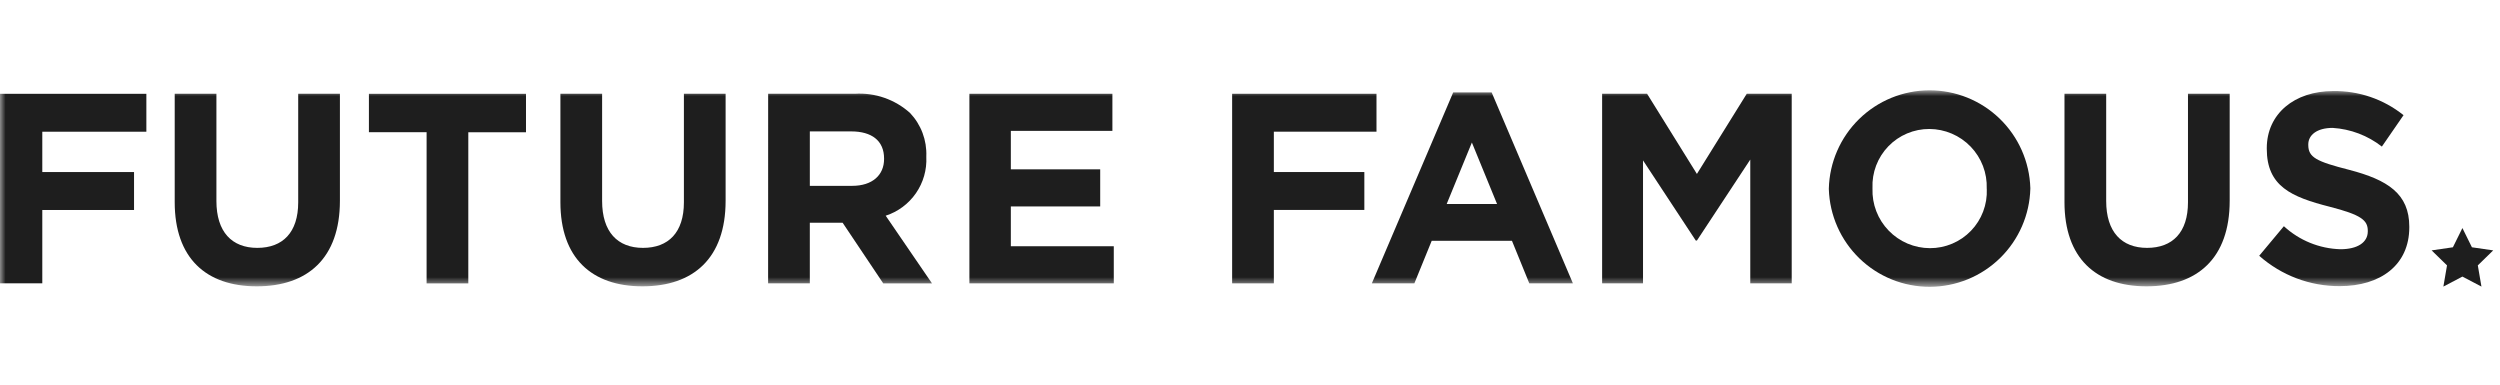 <svg xmlns="http://www.w3.org/2000/svg" width="221" height="34" viewBox="0 0 221 34" fill="none"><g clip-path="url(#clip0_1_43)"><mask id="mask0_1_43" style="mask-type:luminance" maskUnits="userSpaceOnUse" x="0" y="0" width="221" height="34"><path d="M221 0H0V34H221V0Z" fill="white"></path></mask><g mask="url(#mask0_1_43)"><path d="M216.836 21.86L214.955 22.134L216.316 23.46L215.995 25.334L217.677 24.45L219.36 25.334L219.038 23.46L220.399 22.134L218.518 21.86L217.677 20.16L216.836 21.86Z" fill="#1E1E1E"></path><path d="M0 8.293V25.045H3.739V18.563H11.849V15.209H3.739V11.644H12.939V8.293H0Z" fill="#1E1E1E"></path><mask id="mask1_1_43" style="mask-type:luminance" maskUnits="userSpaceOnUse" x="0" y="8" width="221" height="18"><path d="M220.4 8.002H0V25.336H220.4V8.002Z" fill="white"></path></mask><g mask="url(#mask1_1_43)"><path d="M15.444 17.865V8.289H19.131V17.77C19.131 20.499 20.496 21.912 22.746 21.912C24.996 21.912 26.361 20.547 26.361 17.89V8.289H30.048V17.746C30.048 22.822 27.199 25.312 22.698 25.312C18.197 25.312 15.444 22.798 15.444 17.866" fill="#1E1E1E"></path><path d="M37.712 11.689H32.612V8.29H46.498V11.69H41.398V25.05H37.711L37.712 11.689Z" fill="#1E1E1E"></path><path d="M49.54 17.865V8.289H53.227V17.77C53.227 20.499 54.592 21.912 56.842 21.912C59.092 21.912 60.457 20.547 60.457 17.89V8.289H64.144V17.746C64.144 22.822 61.295 25.312 56.794 25.312C52.293 25.312 49.54 22.798 49.54 17.866" fill="#1E1E1E"></path><path d="M67.905 8.289H75.566C76.452 8.233 77.341 8.355 78.179 8.647C79.018 8.939 79.79 9.395 80.45 9.989C80.933 10.499 81.309 11.101 81.556 11.759C81.802 12.417 81.915 13.118 81.886 13.82V13.868C81.942 15.009 81.62 16.136 80.971 17.076C80.322 18.016 79.382 18.716 78.295 19.068L82.39 25.053H78.08L74.488 19.69H71.588V25.048H67.901L67.905 8.289ZM75.327 16.429C77.127 16.429 78.152 15.471 78.152 14.059V14.011C78.152 12.431 77.052 11.616 75.252 11.616H71.589V16.429H75.327Z" fill="#1E1E1E"></path><path d="M85.695 8.289H98.336V11.569H89.358V14.969H97.258V18.249H89.358V21.768H98.458V25.048H85.695V8.289Z" fill="#1E1E1E"></path><path d="M108.921 8.289H121.682V11.641H112.608V15.208H120.608V18.558H112.608V25.048H108.921V8.289Z" fill="#1E1E1E"></path><path d="M128.462 8.169H131.862L139.045 25.048H135.19L133.658 21.289H126.562L125.03 25.048H121.271L128.462 8.169ZM132.34 18.033L130.114 12.598L127.887 18.033H132.34Z" fill="#1E1E1E"></path><path d="M141.628 8.289H145.602L150.007 15.376L154.413 8.289H158.387V25.048H154.724V14.106L150.007 21.265H149.907L145.243 14.178V25.048H141.628V8.289Z" fill="#1E1E1E"></path><path d="M161.669 16.717V16.669C161.727 14.35 162.688 12.145 164.347 10.523C166.006 8.901 168.232 7.99 170.552 7.984C172.872 7.977 175.103 8.876 176.771 10.489C178.438 12.102 179.411 14.302 179.482 16.621V16.669C179.424 18.988 178.463 21.193 176.804 22.815C175.145 24.437 172.919 25.348 170.599 25.354C168.279 25.361 166.048 24.462 164.38 22.849C162.713 21.236 161.74 19.036 161.669 16.717ZM175.627 16.717V16.669C175.65 15.988 175.537 15.308 175.293 14.671C175.049 14.035 174.679 13.454 174.206 12.962C173.733 12.471 173.166 12.08 172.539 11.812C171.912 11.544 171.238 11.404 170.556 11.402C169.879 11.399 169.208 11.534 168.584 11.798C167.96 12.062 167.396 12.449 166.926 12.937C166.456 13.425 166.09 14.003 165.849 14.636C165.609 15.27 165.5 15.945 165.528 16.622V16.67C165.505 17.352 165.618 18.032 165.863 18.669C166.107 19.306 166.477 19.887 166.951 20.378C167.424 20.87 167.991 21.261 168.619 21.529C169.247 21.796 169.922 21.935 170.604 21.937C171.281 21.94 171.952 21.805 172.576 21.541C173.2 21.278 173.764 20.89 174.234 20.402C174.704 19.915 175.07 19.337 175.31 18.703C175.551 18.07 175.66 17.395 175.632 16.718" fill="#1E1E1E"></path><path d="M182.5 17.865V8.289H186.187V17.77C186.187 20.499 187.552 21.912 189.802 21.912C192.052 21.912 193.417 20.547 193.417 17.89V8.289H197.104V17.746C197.104 22.822 194.255 25.312 189.754 25.312C185.253 25.312 182.5 22.798 182.5 17.866" fill="#1E1E1E"></path><path d="M199.716 22.607L201.895 19.997C203.261 21.257 205.037 21.98 206.895 22.032C208.403 22.032 209.313 21.432 209.313 20.452V20.404C209.313 19.47 208.738 18.992 205.937 18.274C202.561 17.412 200.383 16.474 200.383 13.15V13.101C200.383 10.061 202.825 8.05 206.249 8.05C208.509 8.014 210.71 8.767 212.473 10.181L210.558 12.958C209.308 11.981 207.791 11.405 206.207 11.306C204.794 11.306 204.052 11.952 204.052 12.766V12.814C204.052 13.914 204.77 14.275 207.667 15.014C211.067 15.9 212.982 17.121 212.982 20.041V20.095C212.982 23.423 210.444 25.295 206.829 25.295C204.21 25.305 201.679 24.35 199.718 22.614" fill="#1E1E1E"></path></g></g></g><defs><clipPath id="clip0_1_43"><rect width="221" height="34" fill="white"></rect></clipPath></defs></svg>